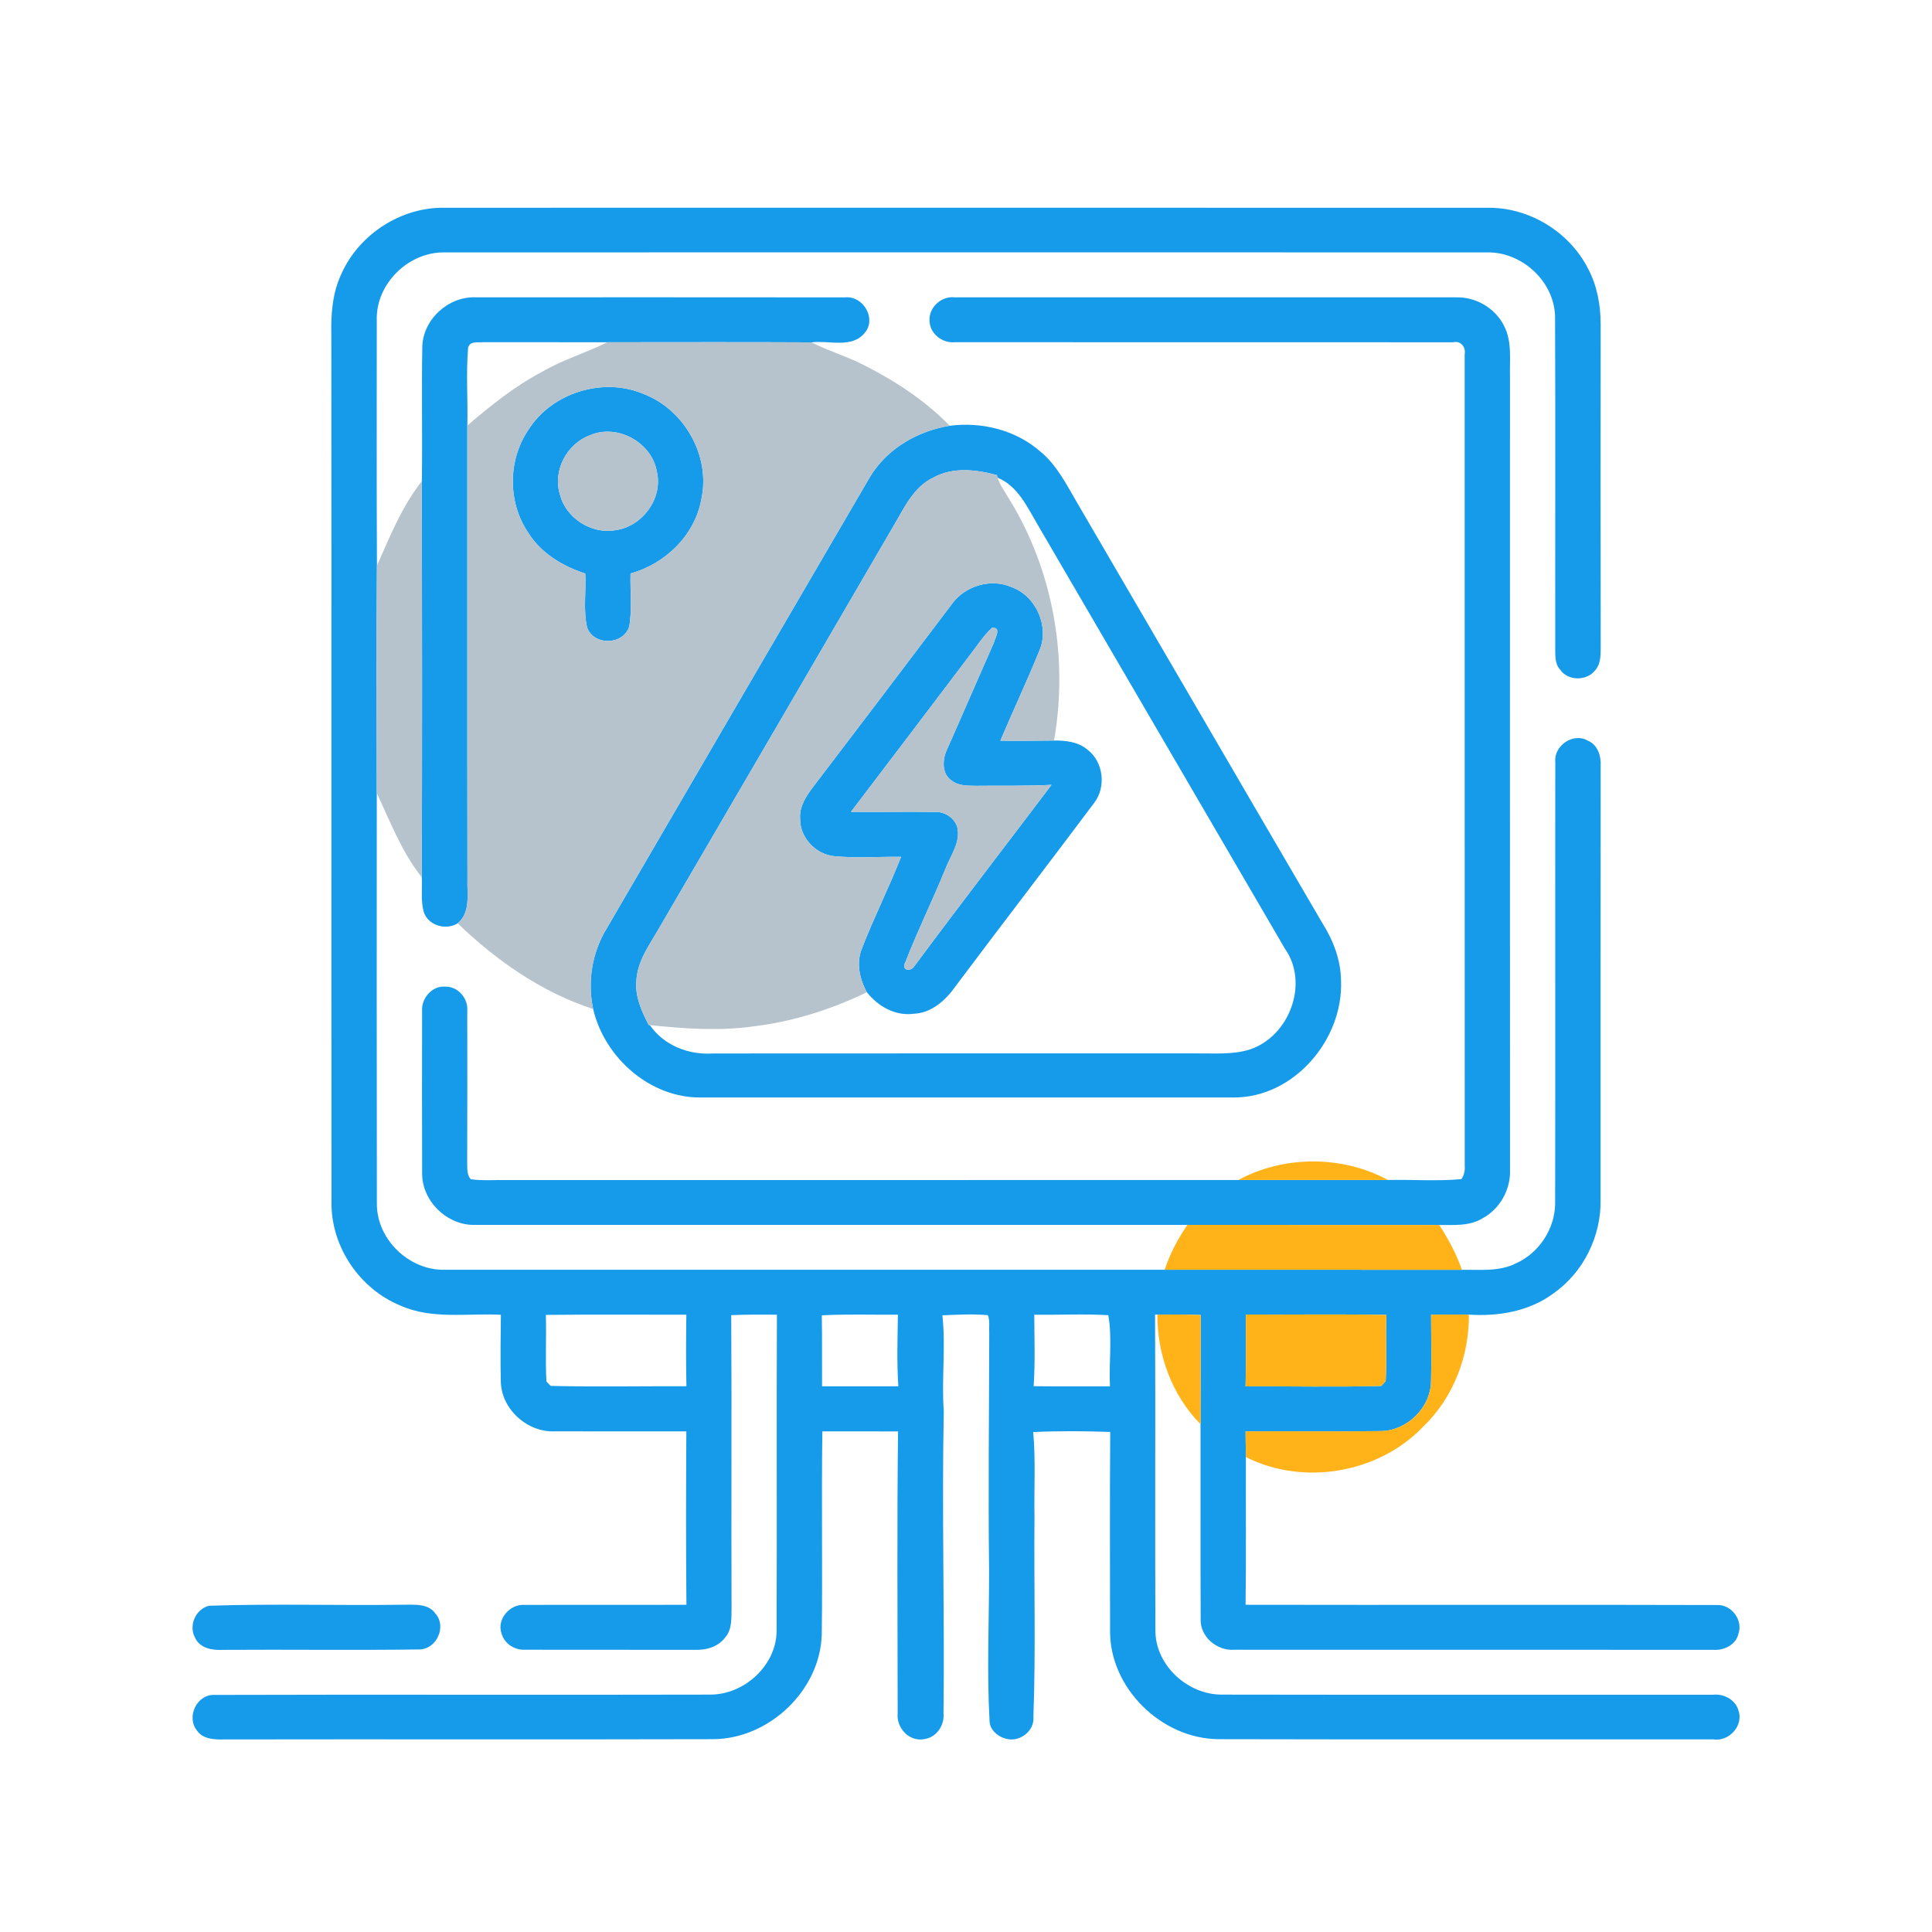 <svg xmlns="http://www.w3.org/2000/svg" width="512pt" height="512pt" viewBox="0 0 512 512"><g id="#ffffffff"></g><g id="#159beaff"><path fill="#159bea" opacity="1.00" d=" M 90.46 72.61 C 95.15 62.04 106.40 54.78 118.00 55.06 C 210.00 55.04 302.00 55.04 394.00 55.07 C 405.07 54.81 415.85 61.36 420.86 71.20 C 423.26 75.71 424.18 80.87 424.19 85.95 C 424.17 114.63 424.15 143.31 424.20 172.00 C 424.18 173.94 424.14 176.13 422.72 177.64 C 420.54 180.51 415.53 180.50 413.48 177.49 C 412.32 176.30 412.18 174.58 412.16 173.02 C 412.12 143.33 412.23 113.64 412.11 83.95 C 411.94 74.58 403.31 66.67 394.01 66.89 C 302.01 66.86 210.01 66.86 118.01 66.89 C 108.30 66.63 99.50 75.21 99.85 84.98 C 99.85 106.62 99.79 128.28 99.89 149.92 C 99.74 170.00 99.83 190.09 99.85 210.17 C 99.85 246.44 99.81 282.71 99.87 318.98 C 99.81 328.48 108.49 336.78 117.95 336.50 C 181.51 336.52 245.08 336.51 308.65 336.50 C 334.90 336.51 361.16 336.50 387.41 336.51 C 392.21 336.45 397.33 337.05 401.77 334.79 C 407.87 332.05 412.07 325.65 412.13 318.95 C 412.21 279.94 412.12 240.92 412.17 201.91 C 411.74 197.61 416.97 194.05 420.76 196.27 C 423.42 197.33 424.34 200.37 424.19 203.01 C 424.15 241.35 424.18 279.69 424.17 318.03 C 424.32 327.66 419.61 337.21 411.70 342.75 C 405.29 347.53 397.09 348.90 389.27 348.39 C 385.93 348.35 382.59 348.36 379.25 348.41 C 379.25 354.28 379.40 360.15 379.24 366.02 C 379.17 373.01 372.93 379.15 365.96 379.25 C 354.01 379.43 342.05 379.23 330.09 379.33 C 330.13 381.59 330.16 383.86 330.17 386.14 C 330.13 399.19 330.26 412.23 330.09 425.28 C 371.76 425.37 413.43 425.22 455.10 425.35 C 458.92 425.23 462.00 429.41 460.68 433.03 C 459.99 435.95 456.80 437.44 454.00 437.22 C 411.69 437.19 369.38 437.22 327.08 437.20 C 322.51 437.55 317.94 433.70 318.19 429.00 C 318.10 411.81 318.19 394.62 318.15 377.43 C 318.19 367.78 318.15 358.13 318.18 348.48 C 314.36 348.35 310.55 348.34 306.73 348.38 L 306.10 348.38 C 306.25 376.28 306.06 404.19 306.19 432.09 C 306.17 441.36 314.82 449.21 323.96 449.09 C 367.30 449.17 410.64 449.10 453.98 449.12 C 456.74 448.83 459.70 450.32 460.63 453.03 C 462.25 457.19 458.31 461.62 454.02 460.95 C 410.34 460.92 366.66 461.01 322.98 460.90 C 307.81 460.82 293.99 447.33 294.18 432.03 C 294.17 414.52 294.09 397.00 294.22 379.48 C 287.42 379.24 280.60 379.19 273.81 379.51 C 274.49 386.99 274.01 394.51 274.15 402.01 C 273.98 419.67 274.51 437.35 273.86 455.00 C 274.20 458.63 270.41 461.61 266.96 460.86 C 264.64 460.42 262.26 458.53 262.24 456.01 C 261.50 442.68 262.14 429.33 262.12 415.99 C 261.86 395.02 262.13 374.05 262.16 353.07 C 262.04 351.57 262.40 349.93 261.78 348.53 C 257.78 348.18 253.74 348.39 249.74 348.58 C 250.67 357.02 249.49 365.48 250.11 373.93 C 249.58 400.61 250.35 427.30 250.04 453.99 C 250.34 457.17 248.26 460.40 245.00 460.87 C 241.03 461.70 237.51 457.96 237.89 454.08 C 237.88 429.17 237.69 404.25 237.99 379.34 C 231.30 379.32 224.62 379.32 217.93 379.33 C 217.68 397.24 217.99 415.15 217.78 433.05 C 217.41 447.96 203.81 460.84 188.98 460.90 C 145.66 461.02 102.35 460.89 59.03 460.97 C 56.59 461.02 53.74 460.83 52.20 458.62 C 49.29 455.00 52.18 448.95 56.88 449.17 C 100.61 449.03 144.34 449.21 188.08 449.09 C 197.23 449.19 205.91 441.27 205.81 431.96 C 205.92 404.11 205.77 376.26 205.89 348.41 C 201.85 348.37 197.81 348.35 193.78 348.53 C 193.95 374.35 193.76 400.17 193.87 426.00 C 193.80 428.72 194.10 431.84 192.11 434.02 C 190.23 436.51 187.03 437.35 184.05 437.22 C 169.04 437.18 154.03 437.25 139.03 437.19 C 136.32 437.30 133.64 435.56 132.92 432.90 C 131.57 429.15 135.12 425.03 138.96 425.32 C 153.28 425.26 167.59 425.35 181.91 425.28 C 181.77 409.96 181.80 394.64 181.89 379.33 C 170.28 379.31 158.66 379.35 147.05 379.32 C 139.73 379.66 132.78 373.39 132.72 365.99 C 132.58 360.14 132.68 354.28 132.74 348.43 C 123.84 347.97 114.44 349.75 106.04 345.96 C 95.38 341.56 87.86 330.57 87.85 319.00 C 87.79 242.33 87.87 165.67 87.81 89.00 C 87.67 83.45 88.05 77.71 90.46 72.61 M 144.66 348.46 C 144.83 354.35 144.49 360.25 144.81 366.13 C 145.09 366.42 145.66 366.99 145.94 367.28 C 157.92 367.56 169.92 367.33 181.91 367.37 C 181.77 361.05 181.81 354.73 181.89 348.41 C 169.48 348.42 157.07 348.33 144.66 348.46 M 217.79 348.57 C 217.89 354.84 217.81 361.12 217.85 367.39 C 224.59 367.40 231.33 367.40 238.07 367.39 C 237.65 361.07 237.85 354.74 237.96 348.41 C 231.23 348.46 224.51 348.22 217.79 348.57 M 274.09 348.41 C 274.12 354.72 274.35 361.05 273.93 367.36 C 280.67 367.43 287.41 367.39 294.15 367.39 C 293.84 361.15 294.80 354.55 293.71 348.54 C 287.18 348.16 280.63 348.50 274.09 348.41 M 330.16 348.37 C 330.16 354.71 330.27 361.05 330.09 367.39 C 342.08 367.35 354.08 367.62 366.06 367.28 C 366.35 366.96 366.93 366.33 367.22 366.01 C 367.54 360.17 367.16 354.31 367.41 348.46 C 354.99 348.24 342.57 348.42 330.16 348.37 Z"></path><path fill="#159bea" opacity="1.00" d=" M 111.91 91.94 C 112.07 84.65 118.82 78.51 126.07 78.79 C 158.70 78.80 191.35 78.76 223.98 78.81 C 228.70 78.31 232.36 84.41 229.20 88.15 C 225.83 92.45 219.69 90.13 215.05 90.73 C 197.01 90.63 178.96 90.70 160.92 90.70 C 149.94 90.71 138.96 90.69 127.99 90.68 C 126.58 90.82 124.63 90.33 124.06 92.07 C 123.48 98.95 124.02 105.88 123.85 112.77 C 123.88 152.85 123.81 192.92 123.88 233.00 C 123.75 236.97 124.76 241.79 121.29 244.70 C 118.16 246.60 113.55 245.31 112.31 241.74 C 111.48 238.75 111.91 235.58 111.79 232.51 C 111.87 197.51 111.86 162.50 111.80 127.49 C 111.96 115.64 111.71 103.79 111.91 91.94 Z"></path><path fill="#159bea" opacity="1.00" d=" M 246.34 85.06 C 246.07 81.50 249.44 78.43 252.94 78.79 C 297.30 78.79 341.66 78.78 386.02 78.80 C 391.21 78.70 396.29 81.71 398.60 86.37 C 400.77 90.57 400.04 95.46 400.16 100.00 C 400.15 169.99 400.14 239.98 400.17 309.97 C 400.38 315.19 397.53 320.35 392.93 322.84 C 389.48 324.99 385.28 324.61 381.41 324.63 C 359.16 324.60 336.91 324.63 314.67 324.61 C 251.75 324.59 188.83 324.60 125.91 324.61 C 118.58 324.83 111.85 318.37 111.87 311.01 C 111.82 296.66 111.84 282.31 111.86 267.96 C 111.61 264.58 114.50 261.18 118.00 261.47 C 121.39 261.38 124.14 264.64 123.83 267.94 C 123.85 281.31 123.86 294.69 123.81 308.06 C 123.87 309.58 123.66 311.27 124.75 312.51 C 127.81 312.94 130.91 312.68 133.99 312.73 C 198.71 312.71 263.43 312.75 328.15 312.71 C 341.38 312.72 354.61 312.72 367.84 312.71 C 374.32 312.56 380.84 313.08 387.30 312.48 C 387.99 311.42 388.28 310.25 388.17 308.97 C 388.14 237.29 388.17 165.62 388.15 93.94 C 388.54 92.03 387.10 90.19 385.07 90.71 C 341.05 90.68 297.03 90.71 253.01 90.69 C 249.74 91.01 246.41 88.42 246.34 85.06 Z"></path><path fill="#159bea" opacity="1.00" d=" M 139.98 113.98 C 146.20 104.02 159.90 99.81 170.68 104.45 C 181.33 108.61 188.26 120.71 185.92 132.00 C 184.31 141.68 176.42 149.42 167.10 151.97 C 166.96 156.64 167.56 161.38 166.76 166.00 C 165.24 170.96 157.48 171.22 155.61 166.38 C 154.52 161.69 155.35 156.78 155.11 152.00 C 149.05 150.04 143.26 146.54 139.86 140.99 C 134.53 133.01 134.61 121.92 139.98 113.98 M 156.30 115.37 C 150.23 117.61 146.42 124.74 148.38 131.00 C 149.91 137.24 156.62 141.56 162.94 140.53 C 170.13 139.65 175.76 132.14 174.07 124.98 C 172.73 117.22 163.55 112.18 156.30 115.37 Z"></path><path fill="#159bea" opacity="1.00" d=" M 230.51 126.45 C 235.01 118.93 243.15 114.20 251.69 112.83 C 260.08 111.75 269.02 113.90 275.49 119.49 C 280.06 123.13 282.64 128.47 285.55 133.40 C 307.20 170.45 328.75 207.56 350.42 244.60 C 353.35 249.21 355.35 254.50 355.39 260.02 C 355.95 275.50 342.94 290.85 327.06 290.84 C 280.04 290.85 233.02 290.84 186.01 290.84 C 172.41 291.14 160.22 280.36 157.19 267.40 C 155.62 260.09 156.92 252.30 160.84 245.94 C 184.06 206.11 207.25 166.26 230.51 126.45 M 247.40 126.53 C 241.99 129.07 239.55 134.81 236.65 139.64 C 216.06 175.05 195.40 210.43 174.76 245.81 C 172.24 250.26 168.87 254.63 168.65 259.96 C 168.26 264.13 170.07 268.03 171.92 271.64 L 172.22 271.67 C 175.93 277.06 182.55 279.63 188.96 279.18 C 231.65 279.14 274.33 279.17 317.02 279.16 C 321.75 279.10 326.64 279.57 331.23 278.12 C 341.69 274.65 347.02 260.57 340.50 251.38 C 318.65 213.95 296.83 176.49 274.99 139.05 C 272.21 134.34 269.73 128.76 264.32 126.57 L 264.21 125.91 C 258.71 124.43 252.62 123.70 247.40 126.53 Z"></path><path fill="#159bea" opacity="1.00" d=" M 252.20 160.15 C 255.70 155.22 262.65 153.15 268.21 155.64 C 274.68 158.06 278.21 166.21 275.39 172.56 C 272.15 180.55 268.47 188.35 265.11 196.29 C 269.85 196.35 274.59 196.30 279.33 196.25 C 282.43 196.22 285.77 196.58 288.22 198.69 C 292.48 201.96 293.19 208.66 289.91 212.85 C 277.78 229.05 265.43 245.08 253.30 261.27 C 250.69 265.02 246.91 268.47 242.11 268.66 C 237.23 269.31 232.67 266.67 229.72 262.95 C 227.75 259.35 226.82 255.01 228.51 251.10 C 231.67 242.98 235.61 235.19 238.79 227.07 C 232.86 227.00 226.92 227.47 221.01 226.89 C 216.12 226.38 211.99 221.97 212.04 217.02 C 211.77 213.78 213.63 210.98 215.49 208.53 C 227.77 192.44 239.99 176.30 252.20 160.15 M 257.29 173.26 C 246.72 187.24 236.13 201.21 225.51 215.15 C 233.01 215.23 240.51 215.05 248.00 215.19 C 250.44 215.11 252.85 216.74 253.65 219.04 C 254.72 223.15 251.86 226.75 250.49 230.41 C 247.11 238.67 243.15 246.70 239.92 255.02 C 238.77 257.08 241.15 257.64 242.20 256.20 C 254.19 240.02 266.52 224.06 278.66 207.99 C 272.08 208.35 265.50 208.16 258.92 208.25 C 256.64 208.21 254.10 208.35 252.20 206.87 C 249.56 205.12 249.73 201.39 250.88 198.81 C 255.09 189.33 259.18 179.81 263.38 170.33 C 263.68 169.10 265.55 166.16 262.89 166.38 C 260.71 168.40 259.09 170.92 257.29 173.26 Z"></path><path fill="#159bea" opacity="1.00" d=" M 55.41 425.54 C 72.58 424.96 89.82 425.51 107.01 425.27 C 109.91 425.29 113.50 424.89 115.39 427.62 C 118.46 431.06 115.68 437.07 111.13 437.12 C 93.77 437.36 76.39 437.11 59.02 437.23 C 56.29 437.38 52.97 436.82 51.71 434.04 C 49.91 430.82 51.83 426.39 55.41 425.54 Z"></path></g><g id="#b7c3ccff"><path fill="#b7c3cc" opacity="1.00" d=" M 160.92 90.70 C 178.96 90.70 197.01 90.63 215.05 90.73 C 219.59 93.04 224.51 94.46 229.03 96.80 C 237.30 100.99 245.20 106.16 251.69 112.83 C 243.15 114.20 235.01 118.93 230.51 126.45 C 207.25 166.26 184.06 206.11 160.84 245.94 C 156.92 252.30 155.62 260.09 157.19 267.40 C 143.55 262.96 131.55 254.57 121.29 244.70 C 124.76 241.79 123.75 236.97 123.88 233.00 C 123.81 192.92 123.88 152.85 123.85 112.77 C 130.02 107.50 136.38 102.37 143.60 98.57 C 149.08 95.33 155.25 93.55 160.92 90.70 M 139.98 113.98 C 134.61 121.92 134.53 133.01 139.86 140.99 C 143.26 146.54 149.05 150.04 155.11 152.00 C 155.35 156.78 154.52 161.69 155.61 166.38 C 157.48 171.22 165.24 170.96 166.76 166.00 C 167.56 161.38 166.96 156.64 167.10 151.97 C 176.42 149.42 184.31 141.68 185.92 132.00 C 188.26 120.71 181.33 108.61 170.68 104.45 C 159.90 99.81 146.20 104.02 139.98 113.98 Z"></path><path fill="#b7c3cc" opacity="1.00" d=" M 156.30 115.37 C 163.55 112.18 172.73 117.22 174.07 124.98 C 175.76 132.14 170.13 139.65 162.94 140.53 C 156.62 141.56 149.91 137.24 148.38 131.00 C 146.42 124.74 150.23 117.61 156.30 115.37 Z"></path><path fill="#b7c3cc" opacity="1.00" d=" M 247.40 126.53 C 252.62 123.70 258.71 124.43 264.21 125.91 L 264.32 126.57 C 265.07 128.66 266.41 130.48 267.53 132.39 C 279.14 151.27 283.16 174.48 279.33 196.25 C 274.59 196.30 269.85 196.35 265.11 196.29 C 268.47 188.35 272.15 180.55 275.39 172.56 C 278.21 166.21 274.68 158.06 268.21 155.64 C 262.65 153.15 255.70 155.22 252.20 160.15 C 239.99 176.30 227.77 192.44 215.49 208.53 C 213.63 210.98 211.77 213.78 212.04 217.02 C 211.99 221.97 216.12 226.38 221.01 226.89 C 226.92 227.47 232.86 227.00 238.79 227.07 C 235.61 235.19 231.67 242.98 228.51 251.10 C 226.82 255.01 227.75 259.35 229.72 262.95 C 220.35 267.48 210.32 270.69 199.97 271.96 C 190.76 273.30 181.43 272.62 172.22 271.67 L 171.92 271.64 C 170.07 268.03 168.26 264.13 168.65 259.96 C 168.87 254.63 172.24 250.26 174.76 245.81 C 195.40 210.43 216.06 175.05 236.65 139.64 C 239.55 134.81 241.99 129.07 247.40 126.53 Z"></path><path fill="#b7c3cc" opacity="1.00" d=" M 99.89 149.92 C 103.31 142.18 106.52 134.21 111.80 127.49 C 111.86 162.50 111.87 197.51 111.79 232.51 C 106.48 225.84 103.44 217.81 99.85 210.17 C 99.83 190.09 99.74 170.00 99.89 149.92 Z"></path><path fill="#b7c3cc" opacity="1.00" d=" M 257.29 173.26 C 259.09 170.92 260.71 168.40 262.89 166.38 C 265.55 166.16 263.68 169.10 263.38 170.33 C 259.18 179.81 255.09 189.33 250.88 198.81 C 249.73 201.39 249.56 205.12 252.20 206.87 C 254.10 208.35 256.64 208.21 258.92 208.25 C 265.50 208.16 272.08 208.35 278.66 207.99 C 266.52 224.06 254.19 240.02 242.20 256.20 C 241.15 257.64 238.77 257.08 239.92 255.02 C 243.15 246.70 247.11 238.67 250.49 230.41 C 251.86 226.75 254.72 223.15 253.65 219.04 C 252.85 216.74 250.44 215.11 248.00 215.19 C 240.51 215.05 233.01 215.23 225.51 215.15 C 236.13 201.21 246.72 187.24 257.29 173.26 Z"></path></g><g id="#ffb319ff"><path fill="#ffb319" opacity="1.00" d=" M 328.15 312.71 C 340.37 306.16 355.62 306.15 367.84 312.71 C 354.61 312.72 341.38 312.72 328.15 312.71 Z"></path><path fill="#ffb319" opacity="1.00" d=" M 314.67 324.61 C 336.91 324.63 359.16 324.60 381.41 324.63 C 383.83 328.36 385.96 332.29 387.41 336.51 C 361.16 336.50 334.90 336.51 308.65 336.50 C 310.04 332.25 312.15 328.29 314.67 324.61 Z"></path><path fill="#ffb319" opacity="1.00" d=" M 306.73 348.38 C 310.55 348.34 314.36 348.35 318.18 348.48 C 318.15 358.13 318.19 367.78 318.15 377.43 C 310.63 369.78 306.63 359.06 306.73 348.38 Z"></path><path fill="#ffb319" opacity="1.00" d=" M 330.16 348.37 C 342.57 348.42 354.99 348.24 367.41 348.46 C 367.16 354.31 367.54 360.17 367.22 366.01 C 366.93 366.33 366.35 366.96 366.06 367.28 C 354.08 367.62 342.08 367.35 330.09 367.39 C 330.27 361.05 330.16 354.71 330.16 348.37 Z"></path><path fill="#ffb319" opacity="1.00" d=" M 379.25 348.41 C 382.59 348.36 385.93 348.35 389.27 348.39 C 389.38 359.40 385.11 370.50 377.09 378.14 C 365.29 390.46 345.39 393.83 330.17 386.14 C 330.16 383.86 330.13 381.59 330.09 379.33 C 342.05 379.23 354.01 379.43 365.96 379.25 C 372.93 379.15 379.17 373.01 379.24 366.02 C 379.40 360.15 379.25 354.28 379.25 348.41 Z"></path></g></svg>